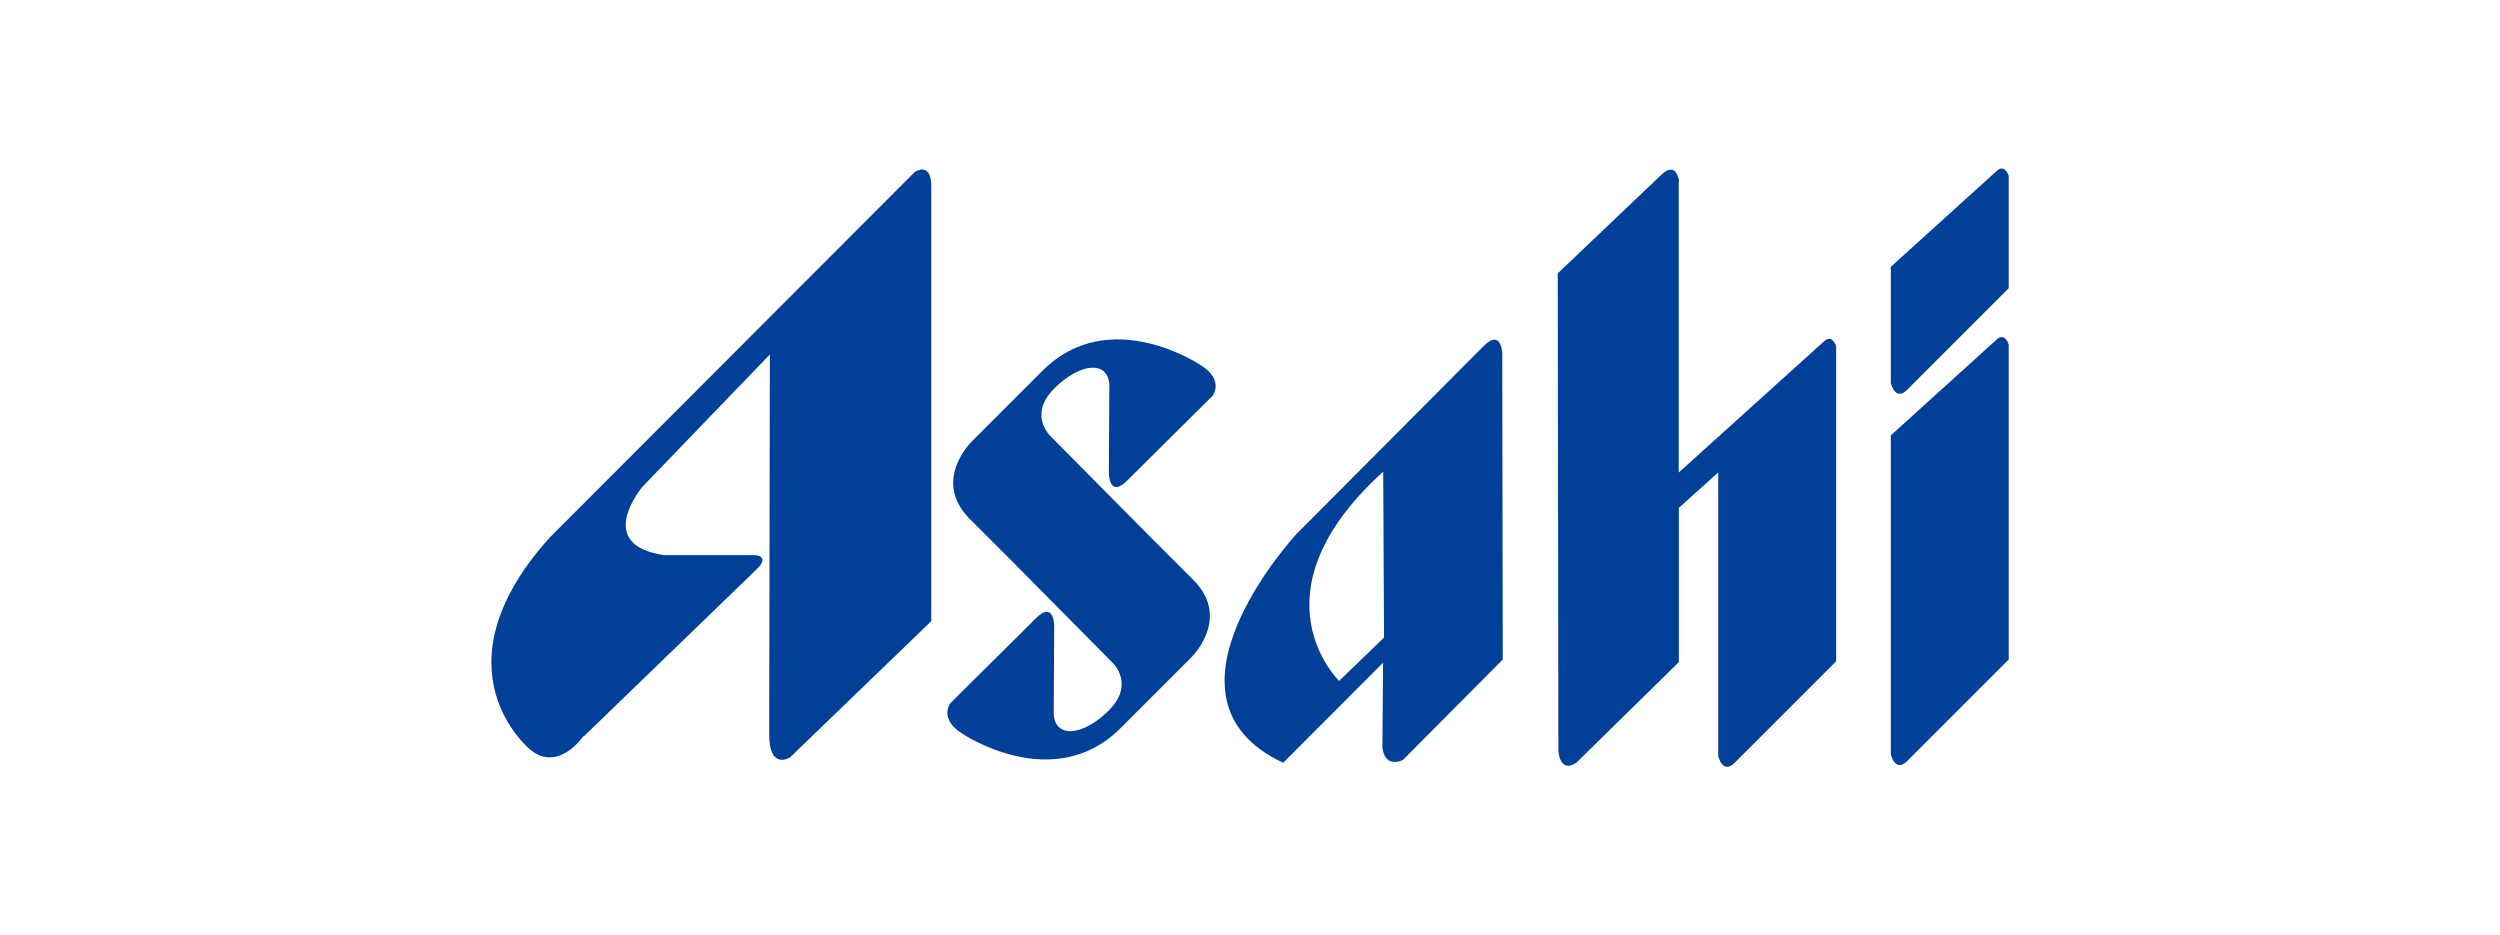<?xml version="1.0" encoding="UTF-8"?>
<svg xmlns="http://www.w3.org/2000/svg" id="Layer_1" viewBox="0 0 155 58">
  <path d="M36.17,45.64s-1.53,2.26-3.27.86c0,0-6.19-4.96,1.17-13.16l22.65-22.68s1.02-.69,1.02.9v26.95l-8.76,8.45s-1.29.83-1.29-1.43l.04-23.55-7.9,8.2s-3.07,3.62,1.37,4.24h5.61s.93.03.15.83l-10.76,10.4h-.03Z" style="fill:#004099; stroke-width:0px;"></path>
  <path d="M69.88,29.8l5.3-5.26s.75-.96-.72-1.89c0,0-5.66-3.84-9.84.35l-4.32,4.32s-2.55,2.4-.22,4.81l2.87,2.87h0l6.05,6.11s1.38,1.31-.26,2.94c-1.64,1.64-3.41,1.74-3.41.11l.03-5.4s-.03-1.53-1.13-.43l-5.3,5.26s-.75.96.72,1.89c0,0,5.66,3.84,9.84-.35l4.32-4.32s2.55-2.4.22-4.81l-2.87-2.87h0l-6.05-6.11s-1.38-1.31.26-2.94c1.64-1.64,3.41-1.74,3.41-.11l-.03,5.4s.03,1.53,1.13.43Z" style="fill:#004099; stroke-width:0px;"></path>
  <path d="M93.15,22.04s0-1.74-1.16-.59l-11.61,11.66s-9.45,10.17-.82,14.18l6.19-6.2-.04,5.18s0,1.36,1.26.86l6.2-6.24-.03-18.86h.01ZM83.03,42.22s-5.62-5.4,2.73-12.98l.05,10.29-2.78,2.68h0Z" style="fill:#004099; stroke-width:0px;"></path>
  <path d="M104.1,11.2s-.17-1.25-1.09-.37l-6.43,6.12.04,29.57s.05,1.46,1.11.77l6.36-6.24v-9.56l2.44-2.2v17.58s.27,1.18,1.02.42l6.29-6.29v-19.54s-.25-.8-.78-.27l-8.98,8.11V11.2h.02Z" style="fill:#004099; stroke-width:0px;"></path>
  <path d="M117.29,26.94l6.47-5.86c.53-.53.78.27.78.27v19.54l-6.29,6.29c-.76.76-1.02-.42-1.02-.42v-19.76l.07-.07h-.01Z" style="fill:#004099; stroke-width:0px;"></path>
  <path d="M117.29,16.49l6.47-5.86c.53-.53.78.27.78.27v6.97l-6.29,6.29c-.76.76-1.02-.42-1.02-.42v-7.19l.07-.07h-.01Z" style="fill:#004099; stroke-width:0px;"></path>
</svg>
